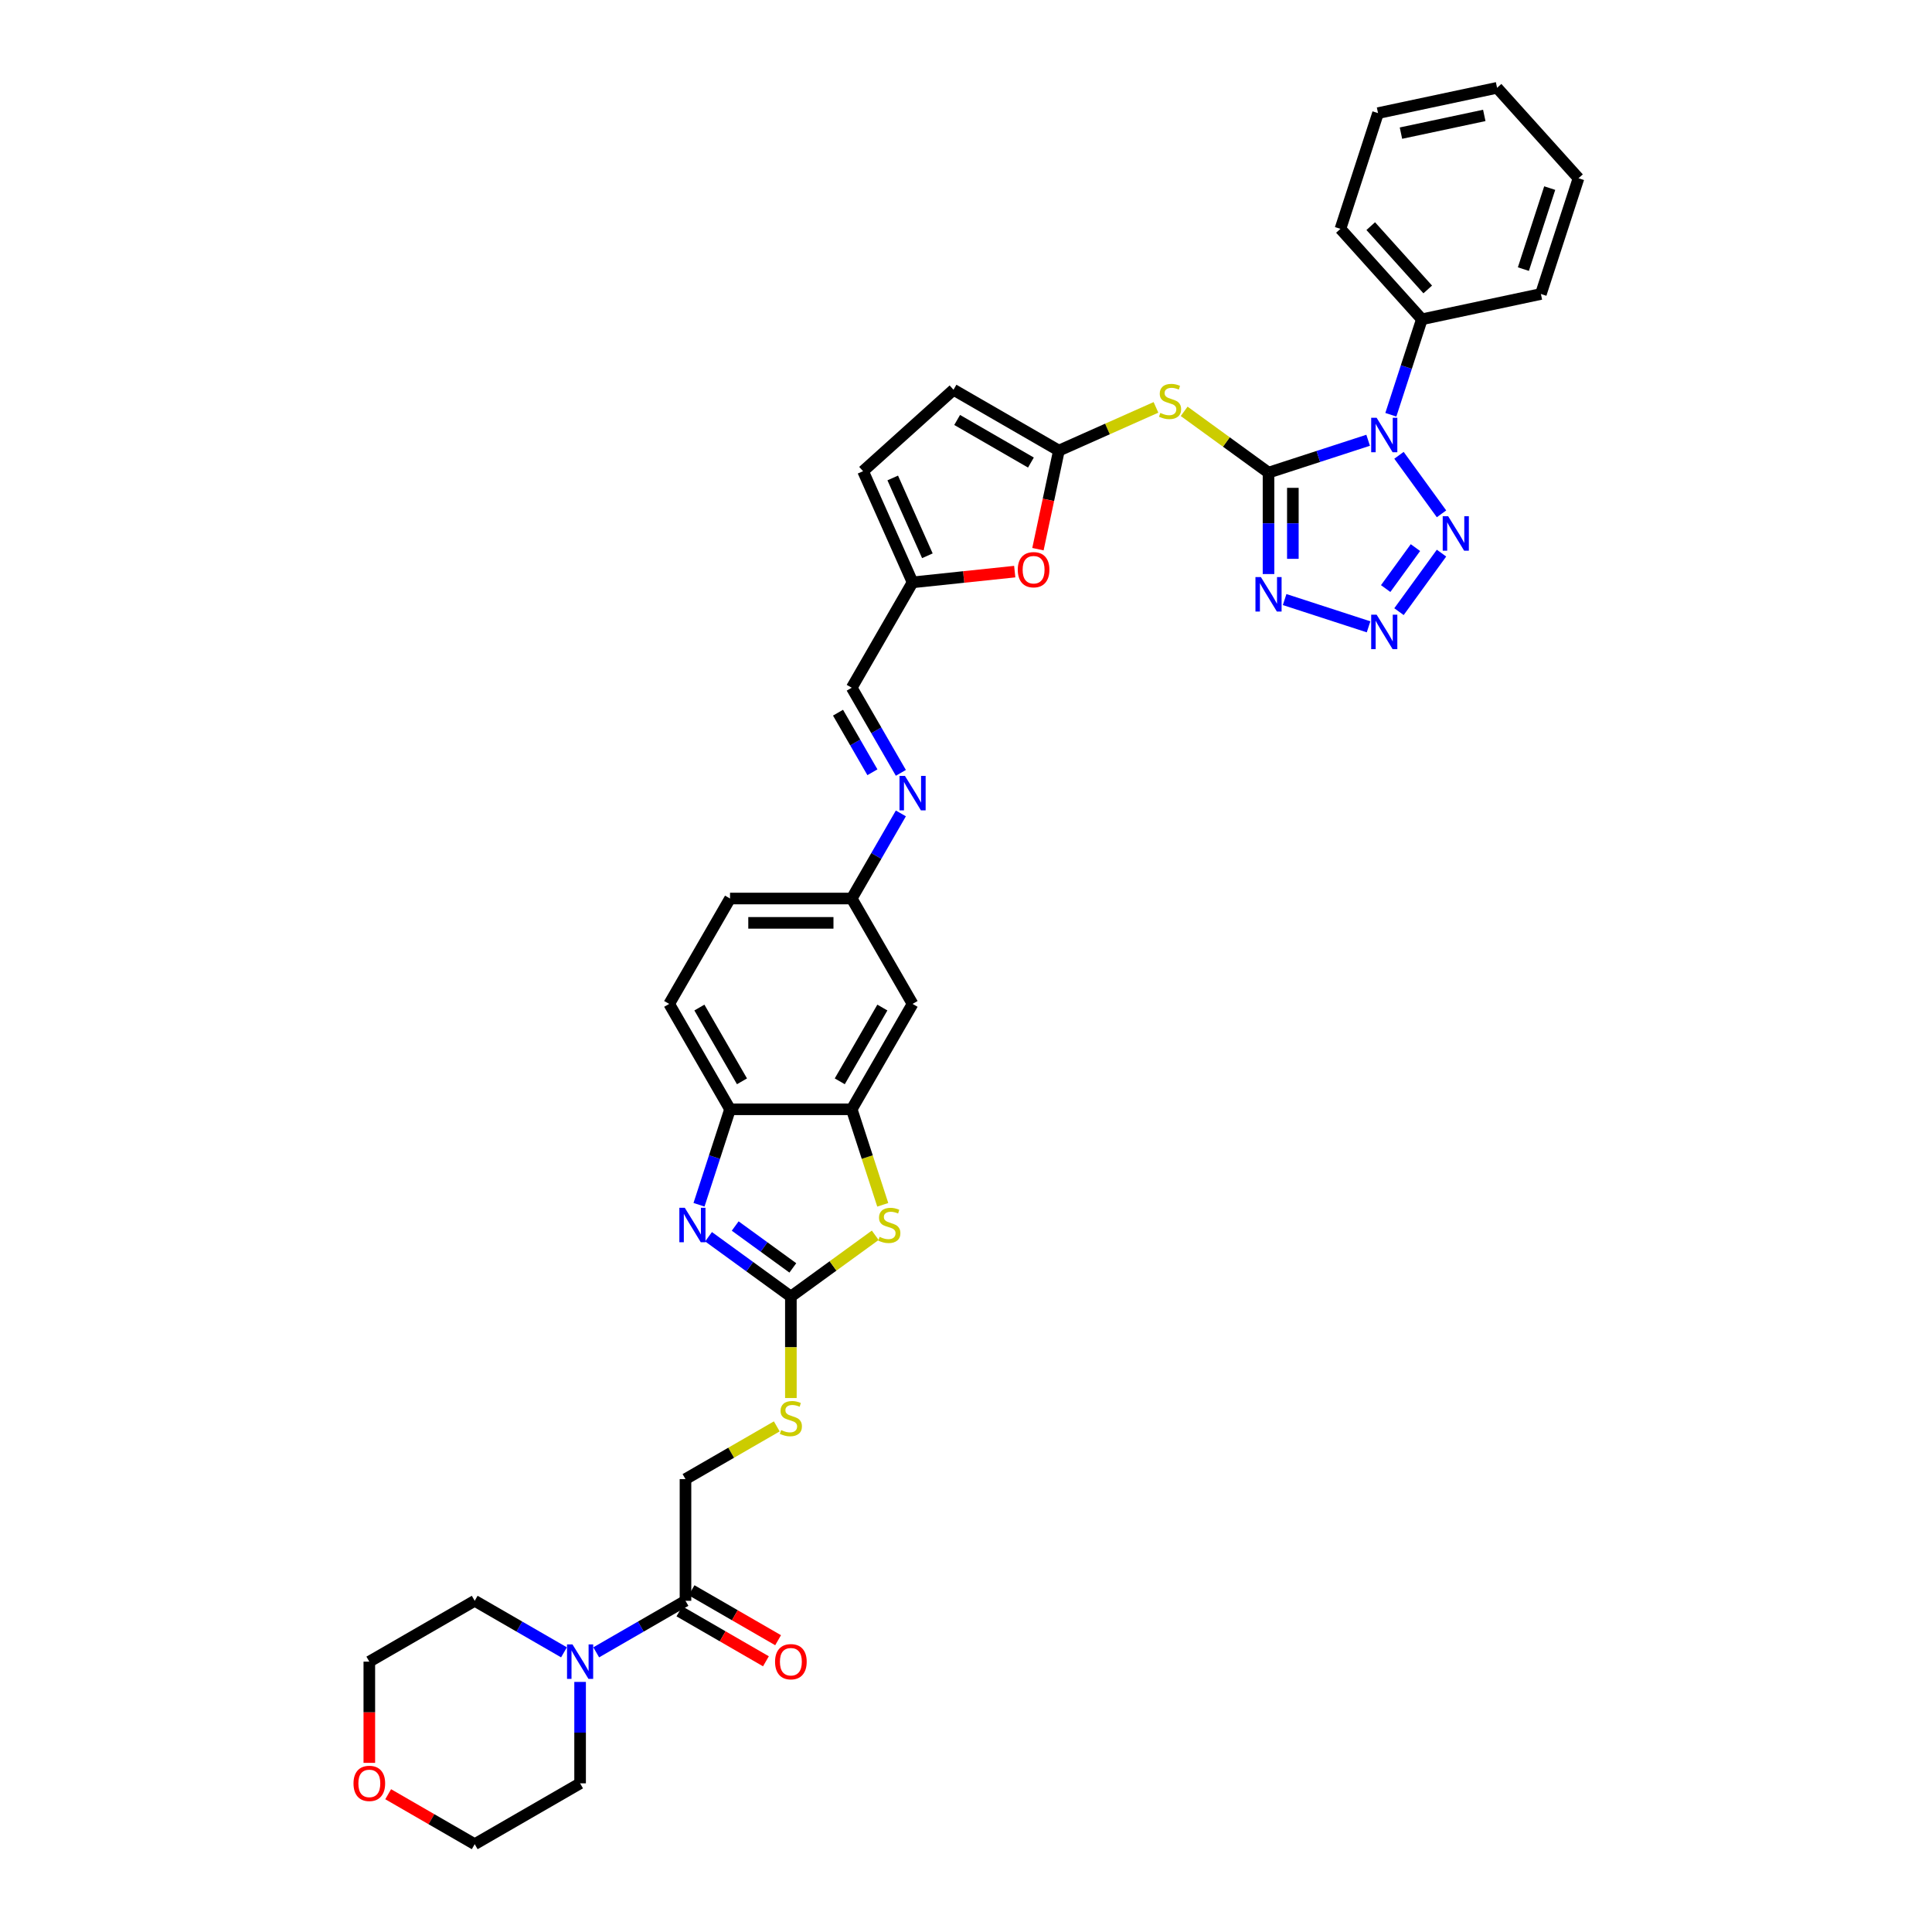 <?xml version='1.0' encoding='iso-8859-1'?>
<svg version='1.1' baseProfile='full'
              xmlns='http://www.w3.org/2000/svg'
                      xmlns:rdkit='http://www.rdkit.org/xml'
                      xmlns:xlink='http://www.w3.org/1999/xlink'
                  xml:space='preserve'
width='1000px' height='1000px' viewBox='0 0 1000 1000'>
<!-- END OF HEADER -->
<rect style='opacity:1.0;fill:#FFFFFF;stroke:none' width='1000' height='1000' x='0' y='0'> </rect>
<path class='bond-0' d='M 656.584,244.634 L 682.366,236.257' style='fill:none;fill-rule:evenodd;stroke:#000000;stroke-width:6px;stroke-linecap:butt;stroke-linejoin:miter;stroke-opacity:1' />
<path class='bond-0' d='M 682.366,236.257 L 708.149,227.879' style='fill:none;fill-rule:evenodd;stroke:#0000FF;stroke-width:6px;stroke-linecap:butt;stroke-linejoin:miter;stroke-opacity:1' />
<path class='bond-1' d='M 656.584,244.634 L 656.584,270.881' style='fill:none;fill-rule:evenodd;stroke:#000000;stroke-width:6px;stroke-linecap:butt;stroke-linejoin:miter;stroke-opacity:1' />
<path class='bond-1' d='M 656.584,270.881 L 656.584,297.128' style='fill:none;fill-rule:evenodd;stroke:#0000FF;stroke-width:6px;stroke-linecap:butt;stroke-linejoin:miter;stroke-opacity:1' />
<path class='bond-1' d='M 669.181,252.508 L 669.181,270.881' style='fill:none;fill-rule:evenodd;stroke:#000000;stroke-width:6px;stroke-linecap:butt;stroke-linejoin:miter;stroke-opacity:1' />
<path class='bond-1' d='M 669.181,270.881 L 669.181,289.254' style='fill:none;fill-rule:evenodd;stroke:#0000FF;stroke-width:6px;stroke-linecap:butt;stroke-linejoin:miter;stroke-opacity:1' />
<path class='bond-4' d='M 656.584,244.634 L 634.751,228.772' style='fill:none;fill-rule:evenodd;stroke:#000000;stroke-width:6px;stroke-linecap:butt;stroke-linejoin:miter;stroke-opacity:1' />
<path class='bond-4' d='M 634.751,228.772 L 612.919,212.91' style='fill:none;fill-rule:evenodd;stroke:#CCCC00;stroke-width:6px;stroke-linecap:butt;stroke-linejoin:miter;stroke-opacity:1' />
<path class='bond-3' d='M 724.113,235.664 L 746.123,265.959' style='fill:none;fill-rule:evenodd;stroke:#0000FF;stroke-width:6px;stroke-linecap:butt;stroke-linejoin:miter;stroke-opacity:1' />
<path class='bond-19' d='M 719.898,214.676 L 727.926,189.97' style='fill:none;fill-rule:evenodd;stroke:#0000FF;stroke-width:6px;stroke-linecap:butt;stroke-linejoin:miter;stroke-opacity:1' />
<path class='bond-19' d='M 727.926,189.97 L 735.953,165.265' style='fill:none;fill-rule:evenodd;stroke:#000000;stroke-width:6px;stroke-linecap:butt;stroke-linejoin:miter;stroke-opacity:1' />
<path class='bond-2' d='M 664.923,310.332 L 708.368,324.448' style='fill:none;fill-rule:evenodd;stroke:#0000FF;stroke-width:6px;stroke-linecap:butt;stroke-linejoin:miter;stroke-opacity:1' />
<path class='bond-37' d='M 724.113,316.593 L 746.123,286.298' style='fill:none;fill-rule:evenodd;stroke:#0000FF;stroke-width:6px;stroke-linecap:butt;stroke-linejoin:miter;stroke-opacity:1' />
<path class='bond-37' d='M 717.223,304.644 L 732.63,283.437' style='fill:none;fill-rule:evenodd;stroke:#0000FF;stroke-width:6px;stroke-linecap:butt;stroke-linejoin:miter;stroke-opacity:1' />
<path class='bond-7' d='M 598.331,210.858 L 573.207,222.044' style='fill:none;fill-rule:evenodd;stroke:#CCCC00;stroke-width:6px;stroke-linecap:butt;stroke-linejoin:miter;stroke-opacity:1' />
<path class='bond-7' d='M 573.207,222.044 L 548.083,233.23' style='fill:none;fill-rule:evenodd;stroke:#000000;stroke-width:6px;stroke-linecap:butt;stroke-linejoin:miter;stroke-opacity:1' />
<path class='bond-5' d='M 409.356,671.1 L 431.188,655.238' style='fill:none;fill-rule:evenodd;stroke:#000000;stroke-width:6px;stroke-linecap:butt;stroke-linejoin:miter;stroke-opacity:1' />
<path class='bond-5' d='M 431.188,655.238 L 453.021,639.376' style='fill:none;fill-rule:evenodd;stroke:#CCCC00;stroke-width:6px;stroke-linecap:butt;stroke-linejoin:miter;stroke-opacity:1' />
<path class='bond-18' d='M 409.356,671.1 L 409.356,697.359' style='fill:none;fill-rule:evenodd;stroke:#000000;stroke-width:6px;stroke-linecap:butt;stroke-linejoin:miter;stroke-opacity:1' />
<path class='bond-18' d='M 409.356,697.359 L 409.356,723.619' style='fill:none;fill-rule:evenodd;stroke:#CCCC00;stroke-width:6px;stroke-linecap:butt;stroke-linejoin:miter;stroke-opacity:1' />
<path class='bond-41' d='M 409.356,671.1 L 388.047,655.618' style='fill:none;fill-rule:evenodd;stroke:#000000;stroke-width:6px;stroke-linecap:butt;stroke-linejoin:miter;stroke-opacity:1' />
<path class='bond-41' d='M 388.047,655.618 L 366.738,640.136' style='fill:none;fill-rule:evenodd;stroke:#0000FF;stroke-width:6px;stroke-linecap:butt;stroke-linejoin:miter;stroke-opacity:1' />
<path class='bond-41' d='M 410.368,656.264 L 395.452,645.426' style='fill:none;fill-rule:evenodd;stroke:#000000;stroke-width:6px;stroke-linecap:butt;stroke-linejoin:miter;stroke-opacity:1' />
<path class='bond-41' d='M 395.452,645.426 L 380.535,634.589' style='fill:none;fill-rule:evenodd;stroke:#0000FF;stroke-width:6px;stroke-linecap:butt;stroke-linejoin:miter;stroke-opacity:1' />
<path class='bond-6' d='M 361.808,623.583 L 369.835,598.877' style='fill:none;fill-rule:evenodd;stroke:#0000FF;stroke-width:6px;stroke-linecap:butt;stroke-linejoin:miter;stroke-opacity:1' />
<path class='bond-6' d='M 369.835,598.877 L 377.862,574.171' style='fill:none;fill-rule:evenodd;stroke:#000000;stroke-width:6px;stroke-linecap:butt;stroke-linejoin:miter;stroke-opacity:1' />
<path class='bond-13' d='M 548.083,233.23 L 542.661,258.739' style='fill:none;fill-rule:evenodd;stroke:#000000;stroke-width:6px;stroke-linecap:butt;stroke-linejoin:miter;stroke-opacity:1' />
<path class='bond-13' d='M 542.661,258.739 L 537.239,284.247' style='fill:none;fill-rule:evenodd;stroke:#FF0000;stroke-width:6px;stroke-linecap:butt;stroke-linejoin:miter;stroke-opacity:1' />
<path class='bond-15' d='M 548.083,233.23 L 493.534,201.736' style='fill:none;fill-rule:evenodd;stroke:#000000;stroke-width:6px;stroke-linecap:butt;stroke-linejoin:miter;stroke-opacity:1' />
<path class='bond-15' d='M 533.602,239.416 L 495.417,217.37' style='fill:none;fill-rule:evenodd;stroke:#000000;stroke-width:6px;stroke-linecap:butt;stroke-linejoin:miter;stroke-opacity:1' />
<path class='bond-8' d='M 456.913,623.608 L 448.882,598.89' style='fill:none;fill-rule:evenodd;stroke:#CCCC00;stroke-width:6px;stroke-linecap:butt;stroke-linejoin:miter;stroke-opacity:1' />
<path class='bond-8' d='M 448.882,598.89 L 440.85,574.171' style='fill:none;fill-rule:evenodd;stroke:#000000;stroke-width:6px;stroke-linecap:butt;stroke-linejoin:miter;stroke-opacity:1' />
<path class='bond-9' d='M 440.85,574.171 L 472.344,519.622' style='fill:none;fill-rule:evenodd;stroke:#000000;stroke-width:6px;stroke-linecap:butt;stroke-linejoin:miter;stroke-opacity:1' />
<path class='bond-9' d='M 434.664,559.69 L 456.71,521.506' style='fill:none;fill-rule:evenodd;stroke:#000000;stroke-width:6px;stroke-linecap:butt;stroke-linejoin:miter;stroke-opacity:1' />
<path class='bond-40' d='M 440.85,574.171 L 377.862,574.171' style='fill:none;fill-rule:evenodd;stroke:#000000;stroke-width:6px;stroke-linecap:butt;stroke-linejoin:miter;stroke-opacity:1' />
<path class='bond-10' d='M 377.862,574.171 L 346.368,519.622' style='fill:none;fill-rule:evenodd;stroke:#000000;stroke-width:6px;stroke-linecap:butt;stroke-linejoin:miter;stroke-opacity:1' />
<path class='bond-10' d='M 384.048,559.69 L 362.002,521.506' style='fill:none;fill-rule:evenodd;stroke:#000000;stroke-width:6px;stroke-linecap:butt;stroke-linejoin:miter;stroke-opacity:1' />
<path class='bond-11' d='M 308.598,855.249 L 331.702,841.909' style='fill:none;fill-rule:evenodd;stroke:#0000FF;stroke-width:6px;stroke-linecap:butt;stroke-linejoin:miter;stroke-opacity:1' />
<path class='bond-11' d='M 331.702,841.909 L 354.807,828.57' style='fill:none;fill-rule:evenodd;stroke:#000000;stroke-width:6px;stroke-linecap:butt;stroke-linejoin:miter;stroke-opacity:1' />
<path class='bond-28' d='M 300.258,870.557 L 300.258,896.804' style='fill:none;fill-rule:evenodd;stroke:#0000FF;stroke-width:6px;stroke-linecap:butt;stroke-linejoin:miter;stroke-opacity:1' />
<path class='bond-28' d='M 300.258,896.804 L 300.258,923.051' style='fill:none;fill-rule:evenodd;stroke:#000000;stroke-width:6px;stroke-linecap:butt;stroke-linejoin:miter;stroke-opacity:1' />
<path class='bond-29' d='M 291.918,855.249 L 268.814,841.909' style='fill:none;fill-rule:evenodd;stroke:#0000FF;stroke-width:6px;stroke-linecap:butt;stroke-linejoin:miter;stroke-opacity:1' />
<path class='bond-29' d='M 268.814,841.909 L 245.709,828.57' style='fill:none;fill-rule:evenodd;stroke:#000000;stroke-width:6px;stroke-linecap:butt;stroke-linejoin:miter;stroke-opacity:1' />
<path class='bond-12' d='M 354.807,828.57 L 354.807,765.582' style='fill:none;fill-rule:evenodd;stroke:#000000;stroke-width:6px;stroke-linecap:butt;stroke-linejoin:miter;stroke-opacity:1' />
<path class='bond-23' d='M 351.658,834.025 L 374.051,846.953' style='fill:none;fill-rule:evenodd;stroke:#000000;stroke-width:6px;stroke-linecap:butt;stroke-linejoin:miter;stroke-opacity:1' />
<path class='bond-23' d='M 374.051,846.953 L 396.444,859.882' style='fill:none;fill-rule:evenodd;stroke:#FF0000;stroke-width:6px;stroke-linecap:butt;stroke-linejoin:miter;stroke-opacity:1' />
<path class='bond-23' d='M 357.956,823.115 L 380.349,836.043' style='fill:none;fill-rule:evenodd;stroke:#000000;stroke-width:6px;stroke-linecap:butt;stroke-linejoin:miter;stroke-opacity:1' />
<path class='bond-23' d='M 380.349,836.043 L 402.742,848.972' style='fill:none;fill-rule:evenodd;stroke:#FF0000;stroke-width:6px;stroke-linecap:butt;stroke-linejoin:miter;stroke-opacity:1' />
<path class='bond-14' d='M 525.224,295.868 L 498.784,298.647' style='fill:none;fill-rule:evenodd;stroke:#FF0000;stroke-width:6px;stroke-linecap:butt;stroke-linejoin:miter;stroke-opacity:1' />
<path class='bond-14' d='M 498.784,298.647 L 472.344,301.426' style='fill:none;fill-rule:evenodd;stroke:#000000;stroke-width:6px;stroke-linecap:butt;stroke-linejoin:miter;stroke-opacity:1' />
<path class='bond-21' d='M 472.344,301.426 L 440.85,355.975' style='fill:none;fill-rule:evenodd;stroke:#000000;stroke-width:6px;stroke-linecap:butt;stroke-linejoin:miter;stroke-opacity:1' />
<path class='bond-38' d='M 472.344,301.426 L 446.725,243.883' style='fill:none;fill-rule:evenodd;stroke:#000000;stroke-width:6px;stroke-linecap:butt;stroke-linejoin:miter;stroke-opacity:1' />
<path class='bond-38' d='M 480.01,287.67 L 462.076,247.391' style='fill:none;fill-rule:evenodd;stroke:#000000;stroke-width:6px;stroke-linecap:butt;stroke-linejoin:miter;stroke-opacity:1' />
<path class='bond-20' d='M 493.534,201.736 L 446.725,243.883' style='fill:none;fill-rule:evenodd;stroke:#000000;stroke-width:6px;stroke-linecap:butt;stroke-linejoin:miter;stroke-opacity:1' />
<path class='bond-16' d='M 472.344,519.622 L 440.85,465.073' style='fill:none;fill-rule:evenodd;stroke:#000000;stroke-width:6px;stroke-linecap:butt;stroke-linejoin:miter;stroke-opacity:1' />
<path class='bond-17' d='M 466.286,400.03 L 453.568,378.003' style='fill:none;fill-rule:evenodd;stroke:#0000FF;stroke-width:6px;stroke-linecap:butt;stroke-linejoin:miter;stroke-opacity:1' />
<path class='bond-17' d='M 453.568,378.003 L 440.85,355.975' style='fill:none;fill-rule:evenodd;stroke:#000000;stroke-width:6px;stroke-linecap:butt;stroke-linejoin:miter;stroke-opacity:1' />
<path class='bond-17' d='M 451.56,399.721 L 442.658,384.301' style='fill:none;fill-rule:evenodd;stroke:#0000FF;stroke-width:6px;stroke-linecap:butt;stroke-linejoin:miter;stroke-opacity:1' />
<path class='bond-17' d='M 442.658,384.301 L 433.756,368.882' style='fill:none;fill-rule:evenodd;stroke:#000000;stroke-width:6px;stroke-linecap:butt;stroke-linejoin:miter;stroke-opacity:1' />
<path class='bond-24' d='M 466.286,421.018 L 453.568,443.045' style='fill:none;fill-rule:evenodd;stroke:#0000FF;stroke-width:6px;stroke-linecap:butt;stroke-linejoin:miter;stroke-opacity:1' />
<path class='bond-24' d='M 453.568,443.045 L 440.85,465.073' style='fill:none;fill-rule:evenodd;stroke:#000000;stroke-width:6px;stroke-linecap:butt;stroke-linejoin:miter;stroke-opacity:1' />
<path class='bond-22' d='M 402.062,738.299 L 378.435,751.94' style='fill:none;fill-rule:evenodd;stroke:#CCCC00;stroke-width:6px;stroke-linecap:butt;stroke-linejoin:miter;stroke-opacity:1' />
<path class='bond-22' d='M 378.435,751.94 L 354.807,765.582' style='fill:none;fill-rule:evenodd;stroke:#000000;stroke-width:6px;stroke-linecap:butt;stroke-linejoin:miter;stroke-opacity:1' />
<path class='bond-32' d='M 735.953,165.265 L 693.806,118.456' style='fill:none;fill-rule:evenodd;stroke:#000000;stroke-width:6px;stroke-linecap:butt;stroke-linejoin:miter;stroke-opacity:1' />
<path class='bond-32' d='M 738.993,149.814 L 709.49,117.047' style='fill:none;fill-rule:evenodd;stroke:#000000;stroke-width:6px;stroke-linecap:butt;stroke-linejoin:miter;stroke-opacity:1' />
<path class='bond-33' d='M 735.953,165.265 L 797.564,152.169' style='fill:none;fill-rule:evenodd;stroke:#000000;stroke-width:6px;stroke-linecap:butt;stroke-linejoin:miter;stroke-opacity:1' />
<path class='bond-27' d='M 440.85,465.073 L 377.862,465.073' style='fill:none;fill-rule:evenodd;stroke:#000000;stroke-width:6px;stroke-linecap:butt;stroke-linejoin:miter;stroke-opacity:1' />
<path class='bond-27' d='M 431.402,477.671 L 387.31,477.671' style='fill:none;fill-rule:evenodd;stroke:#000000;stroke-width:6px;stroke-linecap:butt;stroke-linejoin:miter;stroke-opacity:1' />
<path class='bond-25' d='M 346.368,519.622 L 377.862,465.073' style='fill:none;fill-rule:evenodd;stroke:#000000;stroke-width:6px;stroke-linecap:butt;stroke-linejoin:miter;stroke-opacity:1' />
<path class='bond-26' d='M 191.16,912.457 L 191.16,886.26' style='fill:none;fill-rule:evenodd;stroke:#FF0000;stroke-width:6px;stroke-linecap:butt;stroke-linejoin:miter;stroke-opacity:1' />
<path class='bond-26' d='M 191.16,886.26 L 191.16,860.064' style='fill:none;fill-rule:evenodd;stroke:#000000;stroke-width:6px;stroke-linecap:butt;stroke-linejoin:miter;stroke-opacity:1' />
<path class='bond-42' d='M 200.923,928.688 L 223.316,941.617' style='fill:none;fill-rule:evenodd;stroke:#FF0000;stroke-width:6px;stroke-linecap:butt;stroke-linejoin:miter;stroke-opacity:1' />
<path class='bond-42' d='M 223.316,941.617 L 245.709,954.545' style='fill:none;fill-rule:evenodd;stroke:#000000;stroke-width:6px;stroke-linecap:butt;stroke-linejoin:miter;stroke-opacity:1' />
<path class='bond-30' d='M 300.258,923.051 L 245.709,954.545' style='fill:none;fill-rule:evenodd;stroke:#000000;stroke-width:6px;stroke-linecap:butt;stroke-linejoin:miter;stroke-opacity:1' />
<path class='bond-31' d='M 245.709,828.57 L 191.16,860.064' style='fill:none;fill-rule:evenodd;stroke:#000000;stroke-width:6px;stroke-linecap:butt;stroke-linejoin:miter;stroke-opacity:1' />
<path class='bond-34' d='M 693.806,118.456 L 713.27,58.55' style='fill:none;fill-rule:evenodd;stroke:#000000;stroke-width:6px;stroke-linecap:butt;stroke-linejoin:miter;stroke-opacity:1' />
<path class='bond-35' d='M 797.564,152.169 L 817.029,92.264' style='fill:none;fill-rule:evenodd;stroke:#000000;stroke-width:6px;stroke-linecap:butt;stroke-linejoin:miter;stroke-opacity:1' />
<path class='bond-35' d='M 788.503,139.29 L 802.128,97.357' style='fill:none;fill-rule:evenodd;stroke:#000000;stroke-width:6px;stroke-linecap:butt;stroke-linejoin:miter;stroke-opacity:1' />
<path class='bond-39' d='M 713.27,58.55 L 774.882,45.455' style='fill:none;fill-rule:evenodd;stroke:#000000;stroke-width:6px;stroke-linecap:butt;stroke-linejoin:miter;stroke-opacity:1' />
<path class='bond-39' d='M 725.131,68.908 L 768.259,59.741' style='fill:none;fill-rule:evenodd;stroke:#000000;stroke-width:6px;stroke-linecap:butt;stroke-linejoin:miter;stroke-opacity:1' />
<path class='bond-36' d='M 817.029,92.264 L 774.882,45.455' style='fill:none;fill-rule:evenodd;stroke:#000000;stroke-width:6px;stroke-linecap:butt;stroke-linejoin:miter;stroke-opacity:1' />
<path  class='atom-1' d='M 712.546 216.251
L 718.391 225.699
Q 718.97 226.631, 719.903 228.319
Q 720.835 230.007, 720.885 230.108
L 720.885 216.251
L 723.254 216.251
L 723.254 234.089
L 720.81 234.089
L 714.536 223.759
Q 713.805 222.549, 713.024 221.164
Q 712.268 219.778, 712.042 219.35
L 712.042 234.089
L 709.724 234.089
L 709.724 216.251
L 712.546 216.251
' fill='#0000FF'/>
<path  class='atom-2' d='M 652.64 298.703
L 658.486 308.151
Q 659.065 309.083, 659.997 310.771
Q 660.93 312.459, 660.98 312.56
L 660.98 298.703
L 663.348 298.703
L 663.348 316.541
L 660.905 316.541
L 654.631 306.211
Q 653.9 305.002, 653.119 303.616
Q 652.363 302.23, 652.137 301.802
L 652.137 316.541
L 649.819 316.541
L 649.819 298.703
L 652.64 298.703
' fill='#0000FF'/>
<path  class='atom-3' d='M 712.546 318.167
L 718.391 327.615
Q 718.97 328.548, 719.903 330.236
Q 720.835 331.924, 720.885 332.025
L 720.885 318.167
L 723.254 318.167
L 723.254 336.005
L 720.81 336.005
L 714.536 325.675
Q 713.805 324.466, 713.024 323.08
Q 712.268 321.695, 712.042 321.266
L 712.042 336.005
L 709.724 336.005
L 709.724 318.167
L 712.546 318.167
' fill='#0000FF'/>
<path  class='atom-4' d='M 749.569 267.209
L 755.414 276.657
Q 755.994 277.589, 756.926 279.277
Q 757.858 280.966, 757.909 281.066
L 757.909 267.209
L 760.277 267.209
L 760.277 285.047
L 757.833 285.047
L 751.559 274.717
Q 750.829 273.508, 750.048 272.122
Q 749.292 270.736, 749.065 270.308
L 749.065 285.047
L 746.747 285.047
L 746.747 267.209
L 749.569 267.209
' fill='#0000FF'/>
<path  class='atom-5' d='M 600.586 213.733
Q 600.788 213.809, 601.619 214.161
Q 602.451 214.514, 603.358 214.741
Q 604.29 214.943, 605.197 214.943
Q 606.885 214.943, 607.868 214.136
Q 608.85 213.305, 608.85 211.869
Q 608.85 210.886, 608.346 210.281
Q 607.868 209.677, 607.112 209.349
Q 606.356 209.022, 605.096 208.644
Q 603.509 208.165, 602.551 207.711
Q 601.619 207.258, 600.939 206.301
Q 600.284 205.343, 600.284 203.731
Q 600.284 201.488, 601.796 200.103
Q 603.332 198.717, 606.356 198.717
Q 608.422 198.717, 610.765 199.699
L 610.186 201.639
Q 608.044 200.758, 606.431 200.758
Q 604.693 200.758, 603.736 201.488
Q 602.778 202.194, 602.803 203.428
Q 602.803 204.386, 603.282 204.965
Q 603.786 205.545, 604.491 205.872
Q 605.222 206.2, 606.431 206.578
Q 608.044 207.082, 609.001 207.586
Q 609.959 208.089, 610.639 209.122
Q 611.345 210.13, 611.345 211.869
Q 611.345 214.338, 609.682 215.673
Q 608.044 216.983, 605.298 216.983
Q 603.71 216.983, 602.501 216.631
Q 601.317 216.303, 599.906 215.724
L 600.586 213.733
' fill='#CCCC00'/>
<path  class='atom-7' d='M 354.455 625.157
L 360.3 634.606
Q 360.88 635.538, 361.812 637.226
Q 362.744 638.914, 362.794 639.015
L 362.794 625.157
L 365.163 625.157
L 365.163 642.996
L 362.719 642.996
L 356.445 632.666
Q 355.715 631.456, 354.934 630.07
Q 354.178 628.685, 353.951 628.256
L 353.951 642.996
L 351.633 642.996
L 351.633 625.157
L 354.455 625.157
' fill='#0000FF'/>
<path  class='atom-9' d='M 455.275 640.199
Q 455.477 640.274, 456.308 640.627
Q 457.14 640.98, 458.047 641.207
Q 458.979 641.408, 459.886 641.408
Q 461.574 641.408, 462.557 640.602
Q 463.539 639.771, 463.539 638.334
Q 463.539 637.352, 463.036 636.747
Q 462.557 636.142, 461.801 635.815
Q 461.045 635.487, 459.785 635.109
Q 458.198 634.631, 457.241 634.177
Q 456.308 633.724, 455.628 632.766
Q 454.973 631.809, 454.973 630.196
Q 454.973 627.954, 456.485 626.568
Q 458.022 625.183, 461.045 625.183
Q 463.111 625.183, 465.454 626.165
L 464.875 628.105
Q 462.733 627.223, 461.121 627.223
Q 459.382 627.223, 458.425 627.954
Q 457.467 628.66, 457.493 629.894
Q 457.493 630.851, 457.971 631.431
Q 458.475 632.01, 459.181 632.338
Q 459.911 632.666, 461.121 633.043
Q 462.733 633.547, 463.691 634.051
Q 464.648 634.555, 465.328 635.588
Q 466.034 636.596, 466.034 638.334
Q 466.034 640.804, 464.371 642.139
Q 462.733 643.449, 459.987 643.449
Q 458.4 643.449, 457.19 643.096
Q 456.006 642.769, 454.595 642.189
L 455.275 640.199
' fill='#CCCC00'/>
<path  class='atom-12' d='M 296.315 851.144
L 302.16 860.593
Q 302.74 861.525, 303.672 863.213
Q 304.604 864.901, 304.655 865.002
L 304.655 851.144
L 307.023 851.144
L 307.023 868.983
L 304.579 868.983
L 298.305 858.653
Q 297.575 857.443, 296.794 856.058
Q 296.038 854.672, 295.811 854.243
L 295.811 868.983
L 293.493 868.983
L 293.493 851.144
L 296.315 851.144
' fill='#0000FF'/>
<path  class='atom-14' d='M 526.799 294.892
Q 526.799 290.609, 528.915 288.215
Q 531.031 285.822, 534.987 285.822
Q 538.943 285.822, 541.059 288.215
Q 543.175 290.609, 543.175 294.892
Q 543.175 299.226, 541.034 301.695
Q 538.892 304.139, 534.987 304.139
Q 531.057 304.139, 528.915 301.695
Q 526.799 299.251, 526.799 294.892
M 534.987 302.123
Q 537.708 302.123, 539.169 300.309
Q 540.656 298.47, 540.656 294.892
Q 540.656 291.39, 539.169 289.626
Q 537.708 287.837, 534.987 287.837
Q 532.266 287.837, 530.779 289.601
Q 529.318 291.365, 529.318 294.892
Q 529.318 298.495, 530.779 300.309
Q 532.266 302.123, 534.987 302.123
' fill='#FF0000'/>
<path  class='atom-18' d='M 468.401 401.605
L 474.246 411.053
Q 474.826 411.985, 475.758 413.673
Q 476.69 415.361, 476.741 415.462
L 476.741 401.605
L 479.109 401.605
L 479.109 419.443
L 476.665 419.443
L 470.392 409.113
Q 469.661 407.904, 468.88 406.518
Q 468.124 405.132, 467.897 404.704
L 467.897 419.443
L 465.579 419.443
L 465.579 401.605
L 468.401 401.605
' fill='#0000FF'/>
<path  class='atom-19' d='M 404.317 740.21
Q 404.519 740.286, 405.35 740.638
Q 406.182 740.991, 407.089 741.218
Q 408.021 741.42, 408.928 741.42
Q 410.616 741.42, 411.599 740.613
Q 412.581 739.782, 412.581 738.346
Q 412.581 737.363, 412.077 736.758
Q 411.599 736.154, 410.843 735.826
Q 410.087 735.499, 408.827 735.121
Q 407.24 734.642, 406.282 734.189
Q 405.35 733.735, 404.67 732.778
Q 404.015 731.82, 404.015 730.208
Q 404.015 727.965, 405.527 726.58
Q 407.063 725.194, 410.087 725.194
Q 412.153 725.194, 414.496 726.176
L 413.917 728.116
Q 411.775 727.235, 410.162 727.235
Q 408.424 727.235, 407.467 727.965
Q 406.509 728.671, 406.534 729.905
Q 406.534 730.863, 407.013 731.442
Q 407.517 732.022, 408.222 732.349
Q 408.953 732.677, 410.162 733.055
Q 411.775 733.559, 412.732 734.063
Q 413.69 734.566, 414.37 735.599
Q 415.076 736.607, 415.076 738.346
Q 415.076 740.815, 413.413 742.15
Q 411.775 743.46, 409.029 743.46
Q 407.441 743.46, 406.232 743.108
Q 405.048 742.78, 403.637 742.201
L 404.317 740.21
' fill='#CCCC00'/>
<path  class='atom-24' d='M 401.168 860.114
Q 401.168 855.831, 403.284 853.437
Q 405.401 851.044, 409.356 851.044
Q 413.312 851.044, 415.428 853.437
Q 417.545 855.831, 417.545 860.114
Q 417.545 864.448, 415.403 866.917
Q 413.261 869.361, 409.356 869.361
Q 405.426 869.361, 403.284 866.917
Q 401.168 864.473, 401.168 860.114
M 409.356 867.345
Q 412.077 867.345, 413.539 865.531
Q 415.025 863.692, 415.025 860.114
Q 415.025 856.612, 413.539 854.848
Q 412.077 853.059, 409.356 853.059
Q 406.635 853.059, 405.149 854.823
Q 403.687 856.587, 403.687 860.114
Q 403.687 863.717, 405.149 865.531
Q 406.635 867.345, 409.356 867.345
' fill='#FF0000'/>
<path  class='atom-27' d='M 182.971 923.102
Q 182.971 918.819, 185.088 916.425
Q 187.204 914.032, 191.16 914.032
Q 195.115 914.032, 197.232 916.425
Q 199.348 918.819, 199.348 923.102
Q 199.348 927.435, 197.207 929.905
Q 195.065 932.349, 191.16 932.349
Q 187.229 932.349, 185.088 929.905
Q 182.971 927.461, 182.971 923.102
M 191.16 930.333
Q 193.881 930.333, 195.342 928.519
Q 196.829 926.68, 196.829 923.102
Q 196.829 919.6, 195.342 917.836
Q 193.881 916.047, 191.16 916.047
Q 188.439 916.047, 186.952 917.811
Q 185.491 919.575, 185.491 923.102
Q 185.491 926.705, 186.952 928.519
Q 188.439 930.333, 191.16 930.333
' fill='#FF0000'/>
</svg>
